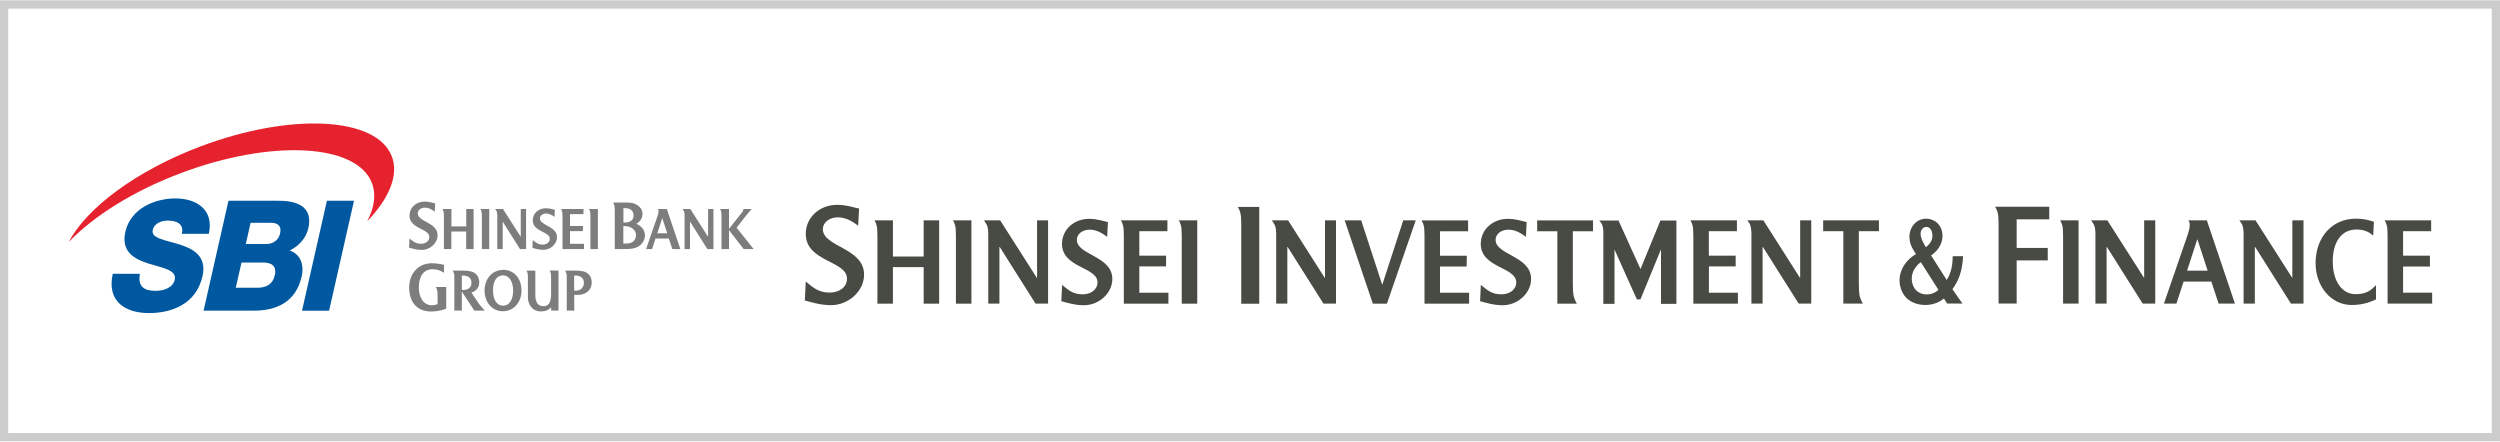 <?xml version="1.0" encoding="UTF-8"?>
<svg id="_レイヤー_10" data-name="レイヤー 10" xmlns="http://www.w3.org/2000/svg" viewBox="0 0 300 53">
  <defs>
    <style>
      .cls-1, .cls-2 {
        fill: none;
      }

      .cls-3 {
        fill: #0058a1;
      }

      .cls-2 {
        stroke: #ccc;
        stroke-miterlimit: 10;
      }

      .cls-4 {
        fill: #7d7d7d;
      }

      .cls-5 {
        fill: #e6222e;
      }

      .cls-6 {
        fill: #484b44;
      }
    </style>
  </defs>
  <g>
    <rect class="cls-1" x="1.6" y="8.23" width="296.8" height="35.66"/>
    <g>
      <g>
        <g>
          <path class="cls-3" d="M16.79,32.85c-.28,1.55.51,2.05,1.89,2.05.98,0,2.08-.37,2.29-1.35.26-1.16-1.46-1.39-3.14-1.92-1.66-.53-3.33-1.38-2.79-3.81.66-2.88,3.65-4.01,5.99-4.01,2.48,0,4.68,1.28,4.03,4.25h-3.25c.32-1.2-.65-1.59-1.65-1.59-.7,0-1.63.26-1.83,1.13-.23,1.02,1.52,1.2,3.22,1.74,1.68.53,3.29,1.42,2.75,3.81-.76,3.34-3.69,4.42-6.43,4.42s-5.09-1.33-4.34-4.71h3.25Z"/>
          <path class="cls-3" d="M39.24,24.09h3.24l-2.99,13.2h-3.25l2.99-13.2Z"/>
          <path class="cls-3" d="M27.42,24.09h5.83c2.16-.04,4.38.55,3.75,3.31-.27,1.18-1.15,2.14-2.24,2.66,1.23.41,1.78,1.63,1.44,3.12-.71,3.14-3.11,4.1-5.78,4.1h-5.99l2.99-13.2ZM29.49,29.28h2.51c.56,0,1.4-.31,1.61-1.26.22-.96-.35-1.28-1.03-1.28h-2.51l-.57,2.53ZM28.29,34.53h2.6c1.03,0,1.83-.39,2.08-1.48.27-1.17-.42-1.55-1.39-1.55h-2.6l-.69,3.03Z"/>
          <path class="cls-5" d="M47.02,18.78c-1.79-4.76-12.06-5.31-22.93-1.22-7.75,2.92-13.71,7.41-15.84,11.48,2.95-3.08,7.71-6.11,13.46-8.27,10.87-4.09,21.14-3.55,22.93,1.22.52,1.37.28,2.93-.58,4.57,2.63-2.74,3.81-5.53,2.97-7.77Z"/>
        </g>
        <g>
          <g>
            <path class="cls-4" d="M88.18,27.59l1.55-1.97c.25-.3.37-.44.5-.54h-1.06c.04.06.04.08.02.15-.02.1-.19.31-.29.43l-1.45,1.85"/>
            <path class="cls-4" d="M87.48,25.08h-1.07c.11.2.17.3.17.88v3.93s.9,0,.9,0v-4.81Z"/>
            <path class="cls-4" d="M49.14,28.62c.43.34.73.63,1.38.63.56,0,1-.32,1-.8,0-1.05-2.38-.96-2.38-2.59,0-.93.77-1.67,1.82-1.67.51,0,.98.16,1.26.22l-.05.99c-.27-.19-.66-.48-1.18-.48-.49,0-.86.3-.86.68,0,1.04,2.38,1.07,2.38,2.63,0,.94-.89,1.76-1.91,1.76-.63,0-1.19-.19-1.51-.27l.05-1.09Z"/>
            <path class="cls-4" d="M63.93,28.81c.37.29.63.54,1.19.54.48,0,.86-.28.86-.69,0-.9-2.05-.82-2.05-2.23,0-.8.66-1.44,1.57-1.44.44,0,.84.13,1.08.19l-.04.85c-.23-.16-.56-.41-1.01-.41-.42,0-.74.26-.74.58,0,.89,2.05.92,2.05,2.27,0,.8-.76,1.51-1.65,1.51-.54,0-1.02-.16-1.3-.23l.04-.94Z"/>
            <path class="cls-4" d="M76.37,26.85c.19-.13.73-.44.73-1.18,0-.47-.25-.84-.73-1.12-.35-.21-.68-.25-1.54-.25h-1.26c.13.24.2.36.2,1.02v4.57s1.06,0,1.06,0c.97,0,1.3-.08,1.67-.25.49-.25.89-.79.89-1.36,0-.95-.76-1.28-1.03-1.43ZM74.81,24.98h.22s.02,0,.03,0c.53,0,.97.28.97.88s-.47.84-1.03.84c-.06,0-.12,0-.19,0v-1.11h0v-.61ZM75.19,29.22h-.39v-2.09h.18c.71,0,1.34.45,1.34,1.06s-.38,1.03-1.13,1.03Z"/>
            <path class="cls-4" d="M68.4,29.26v-1.52h1.55v-.62s-1.55,0-1.55,0v-1.42h1.62v-.62s-2.69,0-2.69,0c.11.2.17.3.17.88v3.93h2.58v-.63h-1.68Z"/>
            <path class="cls-4" d="M71.75,29.89v-4.81h-1.07c.11.2.17.3.17.88v1.77h0v2.16h.9Z"/>
            <path class="cls-4" d="M58.71,29.89v-4.81h-1.06c.11.2.17.3.17.88v1.77h0v2.16h.89Z"/>
            <path class="cls-4" d="M85.61,25.08h-.64v3.31h-.02l-2.11-3.31h-.93c.1.2.24.23.24.76v4.05h.65v-3.27h.02l2.06,3.27h.73v-4.81Z"/>
            <path class="cls-4" d="M63.13,25.08h-.64v3.31h-.02l-2.11-3.31h-.93c.1.2.24.23.24.76v4.05h.65v-3.27h.02l2.06,3.27h.73v-4.81Z"/>
            <polyline class="cls-4" points="87.4 27.52 89.24 29.89 90.44 29.89 88.19 27.07"/>
            <path class="cls-4" d="M56.84,25.08h-.89v2.09h-1.78v-2.09h-1.07c.11.2.17.3.17.88v3.93h.89v-2.11h1.78v2.11h.89v-4.81Z"/>
            <path class="cls-4" d="M80.69,29.89h.95l-1.62-4.81h-1.07c.09.13.14.3-.06.88l-1.36,3.93h.72l.41-1.27h1.6l.42,1.27ZM78.88,27.99l.59-1.82.6,1.82h-1.19Z"/>
          </g>
          <g>
            <path class="cls-4" d="M59.16,34.83c0,1.16.46,1.85,1.24,1.85.7,0,1.18-.72,1.18-1.8s-.48-1.84-1.21-1.84-1.21.63-1.21,1.78ZM58.15,34.89c0-1.46.94-2.51,2.25-2.51s2.18,1.07,2.18,2.49-.96,2.48-2.24,2.48-2.19-1.06-2.19-2.47Z"/>
            <path class="cls-4" d="M66.14,37.28v-.41c-.22.25-.6.5-1.23.5-1.11,0-1.56-.94-1.56-1.65v-2.37c0-.57-.06-.67-.17-.88h1.06v2.61c0,.5-.08,1.66.98,1.66.82,0,.91-.79.91-1.5v-1.9c0-.57-.06-.67-.17-.88h1.06v1.87h0v1.43h0v1.51h-.88Z"/>
            <path class="cls-4" d="M58.18,37.27h-1.26l-1.48-2.25h-.02v2.25h-.9v-4.09c0-.34-.09-.5-.18-.71h1.23c.83,0,1.22.15,1.47.35.35.29.47.71.47,1.06,0,.84-.62,1.12-.94,1.24l.75,1.11c.33.48.61.8.86,1.04ZM56.58,33.96c0-.81-.66-.9-1.16-.9v1.73c.08,0,.16,0,.25,0,.52,0,.91-.33.91-.84Z"/>
            <path class="cls-4" d="M52.82,36.33c-.35.25-.76.3-1,.3-1.02,0-1.56-.96-1.56-2.13,0-1.37.59-2.19,1.64-2.19.58,0,.98.18,1.22.33l.16.1v-.96h0c-.12-.03-.28-.07-.48-.1-.38-.06-.69-.09-.96-.09-1.67,0-2.74,1.25-2.74,2.91,0,1.52.73,2.88,2.65,2.88.52,0,1.36-.14,1.73-.32l.07-.03v-2.59h-1.27l.08.12c.11.24.15.46.15,1.06,0,0,0,.9,0,1.26"/>
            <path class="cls-4" d="M70.57,32.86c-.29-.26-.7-.39-1.53-.39h-1.21c.1.24.18.35.18.76v4.04h.9v-1.9c.12,0,.25.02.38.02,1.05,0,1.72-.62,1.72-1.49,0-.34-.11-.78-.44-1.04ZM69.13,34.88h-.23v-1.82h.05c.36,0,1.12.05,1.12.9,0,.46-.35.92-.94.92Z"/>
          </g>
        </g>
      </g>
      <g>
        <g>
          <g>
            <path class="cls-6" d="M249.43,36.43v-9.99h-2.21c.22.43.35.63.35,1.82v3.67h0v4.5h1.86Z"/>
            <path class="cls-6" d="M258.63,26.44h-1.33v6.88h-.03l-4.39-6.88h-1.94c.22.41.49.48.51,1.57v8.42h1.34v-6.79h.04l4.29,6.79h1.51v-9.99Z"/>
          </g>
          <path class="cls-6" d="M276.41,26.44h-1.33v6.88h-.03l-4.39-6.88h-1.94c.23.36.49.48.51,1.57v8.42h1.35v-6.79h.04l4.29,6.79h1.51v-9.99Z"/>
          <path class="cls-6" d="M266.22,36.43h1.97l-3.37-9.99h-2.21c.18.26.29.63-.12,1.82l-2.82,8.17h1.5l.86-2.64h3.33l.87,2.64ZM262.45,32.48l1.23-3.79,1.24,3.79h-2.48Z"/>
          <path class="cls-6" d="M242,31.25h3.73v-1.5s-3.73,0-3.73,0v-3.43h3.91v-1.51s-6.49,0-6.49,0c.26.5.41.73.41,2.12v9.49h2.17v-5.18Z"/>
          <path class="cls-6" d="M285.12,35.93c-.46.2-1.41.67-2.9.67-2.61,0-4.35-2.36-4.35-5.02,0-3.11,1.98-5.34,4.82-5.34,1.12,0,1.69.23,2,.32.05.02.11.04.18.06l-.09,1.66c-.31-.28-.86-.74-2.01-.74-1.77,0-2.84,1.47-2.84,3.83s1.1,3.93,2.75,3.93c1.36,0,1.89-.53,2.44-1.08v1.71Z"/>
          <path class="cls-6" d="M288.37,35.12v-3.14h3.22v-1.3s-3.22,0-3.22,0v-2.94h3.37v-1.3s-5.58,0-5.58,0c.22.43.35.63.35,1.82v8.17h5.35v-1.31s-3.49,0-3.49,0Z"/>
        </g>
        <polygon class="cls-6" points="168.39 26.44 165.87 34.18 163.34 26.44 161.36 26.44 164.74 36.44 166.43 36.44 169.89 26.44 168.39 26.44"/>
        <path class="cls-6" d="M225.47,27.74v-1.3h-6.69v1.3c.78,0,2.4,0,2.42,0v8.69h2.34c-.41-.75-.48-1.08-.48-2.57v-6.12s1.6,0,2.41,0Z"/>
        <path class="cls-6" d="M96.69,33.79c.89.71,1.51,1.32,2.88,1.32,1.17,0,2.07-.67,2.07-1.67,0-2.18-4.95-1.99-4.95-5.38,0-1.92,1.6-3.48,3.78-3.48,1.06,0,2.03.32,2.62.45l-.11,2.05c-.56-.39-1.36-1-2.44-1-1.02,0-1.8.63-1.8,1.41,0,2.16,4.95,2.23,4.95,5.47,0,1.95-1.84,3.66-3.98,3.66-1.3,0-2.46-.39-3.13-.56l.11-2.27Z"/>
        <path class="cls-6" d="M127.44,34.18c.76.61,1.3,1.14,2.47,1.14,1.01,0,1.79-.58,1.79-1.43,0-1.88-4.26-1.71-4.26-4.63,0-1.66,1.38-3,3.26-3,.91,0,1.75.28,2.25.39l-.09,1.77c-.48-.34-1.17-.86-2.1-.86-.88,0-1.54.54-1.54,1.21,0,1.86,4.26,1.92,4.26,4.71,0,1.68-1.58,3.15-3.42,3.15-1.12,0-2.12-.34-2.7-.48l.09-1.96Z"/>
        <path class="cls-6" d="M136.72,35.12v-3.15h3.21v-1.29s-3.21,0-3.21,0v-2.94h3.37v-1.3s-5.58,0-5.58,0c.22.43.35.64.35,1.83v8.17h5.35v-1.31s-3.49,0-3.49,0Z"/>
        <path class="cls-6" d="M177.69,34.18c.76.61,1.3,1.14,2.47,1.14,1.01,0,1.79-.58,1.79-1.43,0-1.88-4.26-1.71-4.26-4.63,0-1.66,1.38-3,3.26-3,.91,0,1.75.28,2.25.39l-.09,1.77c-.48-.34-1.17-.86-2.1-.86-.88,0-1.54.54-1.54,1.21,0,1.86,4.26,1.92,4.26,4.71,0,1.68-1.58,3.15-3.42,3.15-1.12,0-2.12-.34-2.7-.48l.09-1.96Z"/>
        <path class="cls-6" d="M143.67,36.43v-9.99h-2.21c.22.43.35.64.35,1.83v3.67h0v4.5h1.86Z"/>
        <path class="cls-6" d="M205.07,35.12v-3.15h3.21v-1.29s-3.22,0-3.22,0v-2.94h3.37v-1.3s-5.58,0-5.58,0c.22.43.35.64.35,1.83v8.17h5.35v-1.31s-3.49,0-3.49,0Z"/>
        <path class="cls-6" d="M116.57,36.43v-9.99h-2.21c.22.43.35.64.35,1.83v3.67h0v4.5h1.86Z"/>
        <path class="cls-6" d="M125.77,26.44h-1.32v6.89h-.04l-4.39-6.89h-1.94c.22.42.49.48.51,1.57v8.42h1.34v-6.79h.04l4.29,6.79h1.51v-9.99Z"/>
        <path class="cls-6" d="M160.32,26.44h-1.32v6.89h-.04l-4.39-6.89h-1.94c.22.42.49.48.51,1.57v8.42h1.34v-6.79h.04l4.29,6.79h1.51v-9.99Z"/>
        <path class="cls-6" d="M217.35,26.44h-1.33v6.89h-.03l-4.39-6.89h-1.94c.21.26.49.48.51,1.57v8.42h1.34v-6.79h.04l4.29,6.79h1.51v-9.99Z"/>
        <path class="cls-6" d="M112.7,26.44h-1.86v4.34h-3.69v-4.34h-2.21c.22.43.35.64.35,1.83v8.17h1.86v-4.38h3.69v4.38h1.86v-9.99Z"/>
        <path class="cls-6" d="M172.8,35.13v-.03h0v-3.07h0v-.05h3.2l.02-1.29h-3.22v-2.9h0v-.04h3.37v-1.3s-5.58,0-5.58,0c.22.43.35.63.35,1.82v3.67h0v4.5h5.35v-1.31s-3.49,0-3.49,0Z"/>
        <path class="cls-6" d="M151.11,36.44v-11.61h-2.57c.26.5.41.74.41,2.12v4.27h0v5.23h2.16Z"/>
        <path class="cls-6" d="M191.16,27.75v-1.3h-6.7v1.3c.78,0,2.4,0,2.42,0v8.69h2.34c-.41-.74-.48-1.08-.48-2.57v-6.12s1.6,0,2.41,0Z"/>
        <path class="cls-6" d="M201.17,36.45c0-.18,0-9.99,0-9.99h-1.92c-.08.22-1.48,3.6-2.39,5.83-1.02-2.26-2.6-5.75-2.64-5.83h-2.32c.23.25.5.54.5,1.4,0,.04,0,.24,0,.29v8.31h1.34c0-.13,0-4.1,0-6.52.89,1.99,2.46,5.51,2.69,5.99h.42c.17-.42,1.5-3.66,2.47-6.01,0,3.21,0,6.45,0,6.54h1.86Z"/>
        <path class="cls-6" d="M235.56,30.74h-1.23l-.03.56c-.06,1-.33,1.71-.69,2.3-.44-.69-1.77-2.78-1.88-2.95.66-.43,1.37-1.27,1.37-2.34,0-1.34-1-2.07-1.93-2.07-1.28,0-2.04,1.09-2.04,2.14,0,.59.16,1.12.5,1.66,0,0,.17.27.29.45-.88.5-1.55,1.29-1.83,2.21-.26.85-.17,1.7.25,2.48.4.74,1.18,1.24,2.16,1.38,1.01.15,2.05-.13,2.77-.74.15.23.38.6.38.6h1.85s-.91-1.25-1.21-1.72c.7-.94,1.16-2.06,1.27-3.78v-.18ZM231.16,27.23c.54,0,.73.58.73,1.07s-.24.92-.78,1.38c-.1-.17-.25-.44-.25-.44h0c-.09-.16-.39-.71-.39-1.19,0-.53.36-.82.69-.82ZM232.62,34.78c-.45.42-1.07.61-1.7.53-.56-.08-1.02-.39-1.26-.85-.59-1.16-.06-2.38.84-3l2.11,3.32Z"/>
      </g>
    </g>
  </g>
  <rect class="cls-2" x=".49" y=".53" width="299.02" height="51.93"/>
</svg>